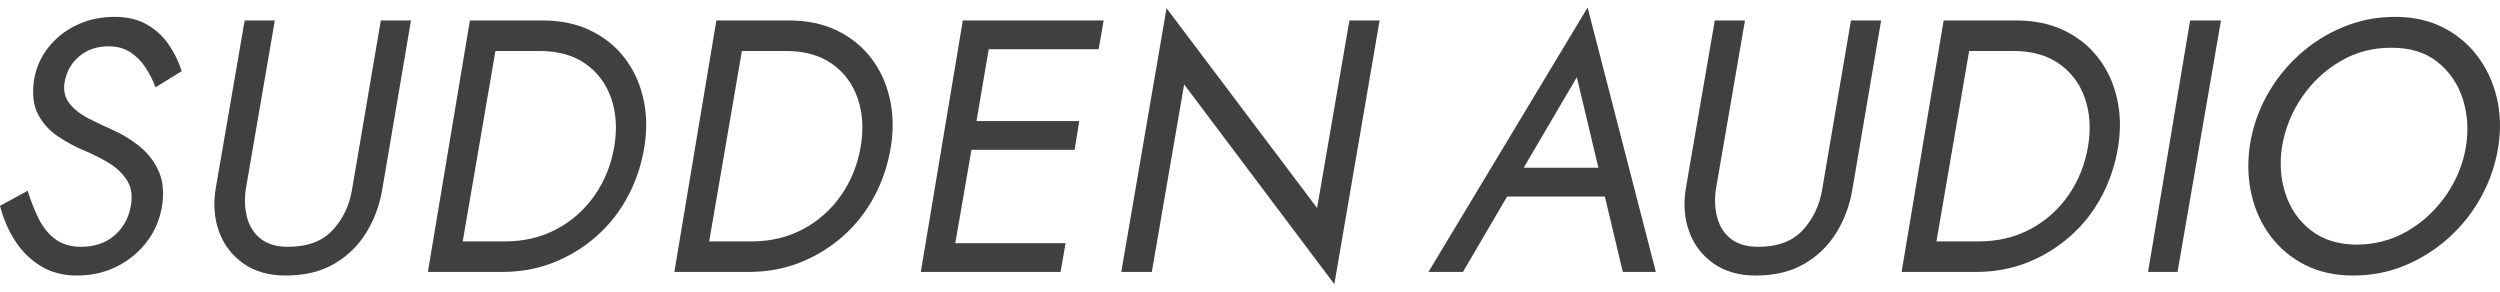 <?xml version="1.0" encoding="UTF-8" standalone="no"?><!DOCTYPE svg PUBLIC "-//W3C//DTD SVG 1.1//EN" "http://www.w3.org/Graphics/SVG/1.1/DTD/svg11.dtd"><svg width="100%" height="100%" viewBox="0 0 120 14" version="1.1" xmlns="http://www.w3.org/2000/svg" xmlns:xlink="http://www.w3.org/1999/xlink" xml:space="preserve" xmlns:serif="http://www.serif.com/" style="fill-rule:evenodd;clip-rule:evenodd;stroke-linejoin:round;stroke-miterlimit:2;"><g><path d="M1.328,9.156c0.149,0.482 0.325,0.928 0.526,1.336c0.201,0.408 0.465,0.736 0.793,0.983c0.328,0.247 0.745,0.371 1.25,0.371c0.644,-0 1.176,-0.181 1.596,-0.543c0.419,-0.363 0.681,-0.831 0.784,-1.406c0.092,-0.494 0.032,-0.908 -0.181,-1.241c-0.213,-0.334 -0.506,-0.613 -0.879,-0.837c-0.374,-0.224 -0.768,-0.422 -1.182,-0.595c-0.437,-0.184 -0.856,-0.411 -1.259,-0.681c-0.402,-0.27 -0.715,-0.615 -0.939,-1.035c-0.225,-0.419 -0.296,-0.951 -0.216,-1.595c0.092,-0.609 0.319,-1.147 0.681,-1.612c0.362,-0.466 0.819,-0.831 1.371,-1.095c0.552,-0.265 1.161,-0.397 1.828,-0.397c0.598,0 1.107,0.118 1.526,0.354c0.42,0.235 0.768,0.549 1.044,0.939c0.276,0.391 0.494,0.828 0.655,1.311l-1.259,0.776c-0.126,-0.333 -0.287,-0.649 -0.483,-0.948c-0.195,-0.299 -0.437,-0.544 -0.724,-0.733c-0.288,-0.19 -0.638,-0.285 -1.052,-0.285c-0.552,0 -1.017,0.158 -1.397,0.474c-0.379,0.317 -0.615,0.728 -0.707,1.233c-0.069,0.403 0.006,0.745 0.224,1.026c0.219,0.282 0.518,0.521 0.897,0.716c0.379,0.196 0.765,0.38 1.155,0.552c0.449,0.195 0.871,0.448 1.268,0.759c0.397,0.31 0.707,0.692 0.931,1.147c0.224,0.454 0.296,1.003 0.216,1.646c-0.092,0.667 -0.328,1.259 -0.707,1.777c-0.38,0.517 -0.863,0.925 -1.449,1.224c-0.586,0.299 -1.236,0.448 -1.949,0.448c-0.655,0 -1.23,-0.149 -1.724,-0.448c-0.494,-0.299 -0.905,-0.701 -1.233,-1.207c-0.328,-0.506 -0.572,-1.069 -0.733,-1.69l1.328,-0.724Z" style="fill:#404040;fill-rule:nonzero;"/><path d="M11.744,0.982l1.448,-0l-1.396,8.105c-0.069,0.494 -0.046,0.951 0.069,1.371c0.114,0.419 0.333,0.756 0.655,1.008c0.322,0.253 0.759,0.38 1.31,0.38c0.932,-0 1.644,-0.267 2.139,-0.802c0.494,-0.535 0.805,-1.187 0.931,-1.957l1.38,-8.105l1.448,-0l-1.379,8.105c-0.127,0.758 -0.383,1.451 -0.768,2.078c-0.385,0.626 -0.899,1.126 -1.543,1.5c-0.644,0.374 -1.42,0.56 -2.328,0.56c-0.805,0 -1.48,-0.192 -2.027,-0.577c-0.546,-0.385 -0.934,-0.891 -1.164,-1.518c-0.23,-0.626 -0.287,-1.308 -0.172,-2.043l1.397,-8.105Z" style="fill:#404040;fill-rule:nonzero;"/><path d="M22.211,11.587l2.035,0c0.909,0 1.731,-0.195 2.466,-0.586c0.736,-0.391 1.346,-0.931 1.828,-1.621c0.483,-0.69 0.799,-1.478 0.949,-2.363c0.138,-0.851 0.086,-1.621 -0.155,-2.311c-0.242,-0.689 -0.653,-1.238 -1.233,-1.646c-0.581,-0.409 -1.314,-0.613 -2.199,-0.613l-2.121,0l-1.57,9.14Zm1.897,1.466l-3.569,-0l2.017,-12.071l3.484,-0c0.862,-0 1.624,0.158 2.285,0.474c0.661,0.316 1.207,0.75 1.638,1.302c0.431,0.552 0.733,1.193 0.905,1.923c0.173,0.73 0.196,1.508 0.069,2.336c-0.138,0.862 -0.402,1.662 -0.793,2.397c-0.391,0.736 -0.891,1.374 -1.5,1.914c-0.609,0.541 -1.296,0.963 -2.061,1.268c-0.764,0.305 -1.589,0.457 -2.475,0.457Z" style="fill:#404040;fill-rule:nonzero;"/><path d="M34.041,11.587l2.035,0c0.909,0 1.731,-0.195 2.466,-0.586c0.736,-0.391 1.346,-0.931 1.828,-1.621c0.483,-0.69 0.799,-1.478 0.949,-2.363c0.138,-0.851 0.086,-1.621 -0.155,-2.311c-0.242,-0.689 -0.653,-1.238 -1.233,-1.646c-0.581,-0.409 -1.314,-0.613 -2.199,-0.613l-2.121,0l-1.57,9.14Zm1.897,1.466l-3.569,-0l2.017,-12.071l3.484,-0c0.862,-0 1.624,0.158 2.285,0.474c0.661,0.316 1.207,0.75 1.638,1.302c0.431,0.552 0.733,1.193 0.905,1.923c0.173,0.73 0.196,1.508 0.069,2.336c-0.138,0.862 -0.402,1.662 -0.793,2.397c-0.391,0.736 -0.891,1.374 -1.5,1.914c-0.609,0.541 -1.296,0.963 -2.061,1.268c-0.764,0.305 -1.589,0.457 -2.475,0.457Z" style="fill:#404040;fill-rule:nonzero;"/><path d="M46.63,7.19l-0.776,4.483l5.294,0l-0.241,1.38l-6.708,-0l2.017,-12.071l6.76,-0l-0.241,1.379l-5.277,0l-0.586,3.449l4.932,0l-0.224,1.38l-4.95,-0Z" style="fill:#404040;fill-rule:nonzero;"/><path d="M64.772,0.982l1.449,-0l-2.173,12.657l-7.209,-9.588l-1.552,9.002l-1.466,-0l2.173,-12.658l7.226,9.588l1.552,-9.001Z" style="fill:#404040;fill-rule:nonzero;"/><path d="M73.136,8.052l3.587,-0l-1.035,-4.346l-2.552,4.346Zm-0.794,1.38l-2.121,3.621l-1.655,-0l7.639,-12.692l3.277,12.692l-1.587,-0l-0.862,-3.621l-4.691,-0Z" style="fill:#404040;fill-rule:nonzero;"/><path d="M82.31,0.982l1.449,-0l-1.397,8.105c-0.069,0.494 -0.046,0.951 0.069,1.371c0.115,0.419 0.333,0.756 0.655,1.008c0.322,0.253 0.759,0.38 1.311,0.38c0.931,-0 1.644,-0.267 2.138,-0.802c0.494,-0.535 0.805,-1.187 0.931,-1.957l1.38,-8.105l1.448,-0l-1.379,8.105c-0.127,0.758 -0.382,1.451 -0.768,2.078c-0.385,0.626 -0.899,1.126 -1.543,1.5c-0.644,0.374 -1.42,0.56 -2.328,0.56c-0.805,0 -1.48,-0.192 -2.026,-0.577c-0.546,-0.385 -0.934,-0.891 -1.164,-1.518c-0.23,-0.626 -0.288,-1.308 -0.173,-2.043l1.397,-8.105Z" style="fill:#404040;fill-rule:nonzero;"/><path d="M92.95,11.587l2.035,0c0.908,0 1.73,-0.195 2.466,-0.586c0.736,-0.391 1.345,-0.931 1.828,-1.621c0.483,-0.69 0.799,-1.478 0.949,-2.363c0.138,-0.851 0.086,-1.621 -0.156,-2.311c-0.241,-0.689 -0.652,-1.238 -1.233,-1.646c-0.58,-0.409 -1.313,-0.613 -2.198,-0.613l-2.122,0l-1.569,9.14Zm1.897,1.466l-3.57,-0l2.018,-12.071l3.484,-0c0.862,-0 1.623,0.158 2.285,0.474c0.661,0.316 1.207,0.75 1.638,1.302c0.431,0.552 0.733,1.193 0.905,1.923c0.173,0.73 0.196,1.508 0.069,2.336c-0.138,0.862 -0.402,1.662 -0.793,2.397c-0.391,0.736 -0.891,1.374 -1.5,1.914c-0.61,0.541 -1.297,0.963 -2.061,1.268c-0.765,0.305 -1.59,0.457 -2.475,0.457Z" style="fill:#404040;fill-rule:nonzero;"/><path d="M105.125,0.982l1.483,-0l-2.086,12.071l-1.415,-0l2.018,-12.071Z" style="fill:#404040;fill-rule:nonzero;"/><path d="M109.54,7.017c-0.127,0.805 -0.072,1.567 0.164,2.285c0.235,0.719 0.641,1.302 1.215,1.751c0.575,0.448 1.3,0.678 2.173,0.689c0.897,0 1.716,-0.215 2.458,-0.646c0.741,-0.431 1.362,-1.006 1.862,-1.725c0.5,-0.718 0.819,-1.503 0.957,-2.354c0.127,-0.816 0.072,-1.581 -0.164,-2.293c-0.235,-0.713 -0.638,-1.297 -1.207,-1.751c-0.569,-0.454 -1.296,-0.681 -2.181,-0.681c-0.885,-0.011 -1.702,0.198 -2.449,0.63c-0.747,0.431 -1.368,1.006 -1.862,1.724c-0.495,0.719 -0.817,1.509 -0.966,2.371Zm-1.552,0c0.126,-0.851 0.394,-1.65 0.802,-2.397c0.408,-0.747 0.925,-1.405 1.552,-1.974c0.626,-0.569 1.333,-1.018 2.121,-1.345c0.787,-0.328 1.618,-0.492 2.492,-0.492c0.873,0 1.644,0.17 2.311,0.509c0.666,0.339 1.218,0.799 1.655,1.379c0.437,0.581 0.744,1.242 0.923,1.984c0.178,0.741 0.204,1.52 0.077,2.336c-0.126,0.839 -0.394,1.636 -0.802,2.389c-0.408,0.753 -0.925,1.414 -1.552,1.983c-0.626,0.569 -1.33,1.017 -2.112,1.345c-0.782,0.328 -1.615,0.491 -2.501,0.491c-0.873,0 -1.644,-0.169 -2.311,-0.508c-0.666,-0.339 -1.218,-0.799 -1.655,-1.38c-0.437,-0.58 -0.742,-1.244 -0.914,-1.992c-0.172,-0.747 -0.201,-1.523 -0.086,-2.328Z" style="fill:#404040;fill-rule:nonzero;"/></g></svg>